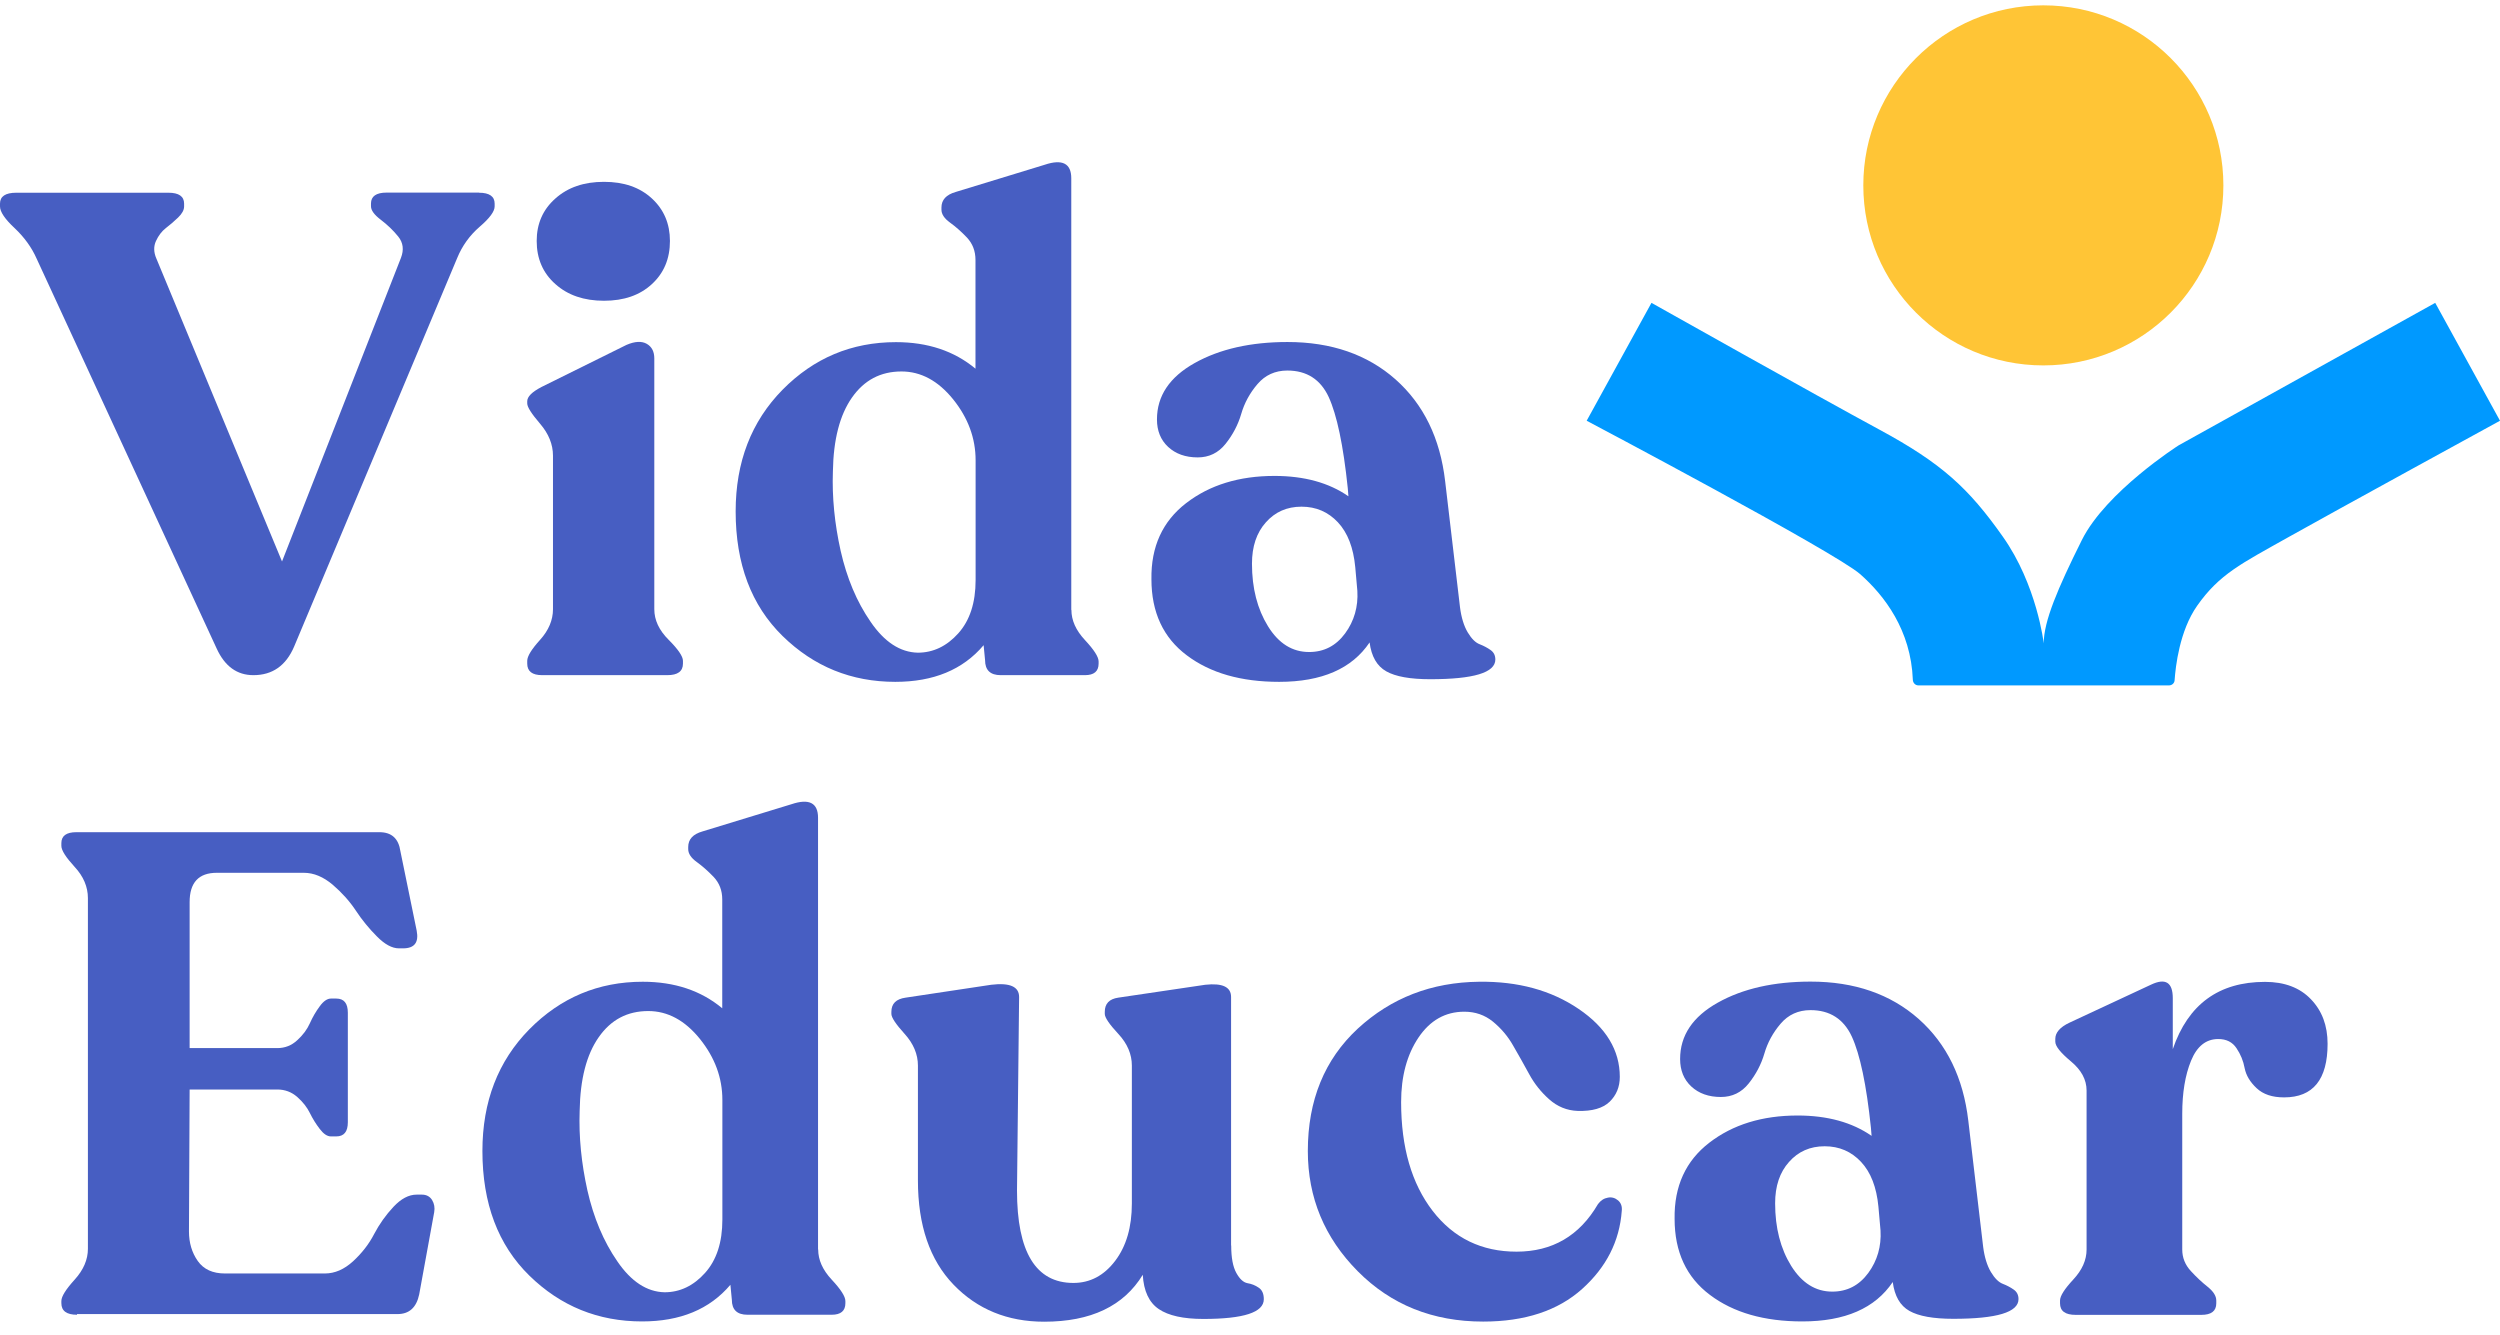 <svg width="176" height="94" viewBox="0 0 176 94" fill="none" xmlns="http://www.w3.org/2000/svg">
<path d="M143.851 25.725C150.851 25.725 156.526 20.05 156.526 13.05C156.526 6.051 150.851 0.376 143.851 0.376C136.851 0.376 131.177 6.051 131.177 13.05C131.177 20.05 136.851 25.725 143.851 25.725Z" fill="#FFC536"/>
<path d="M176 29.62L171.439 21.321L153.38 31.35C153.38 31.35 148.264 34.606 146.562 38.02C144.86 41.434 143.879 43.738 143.879 45.292C143.879 45.292 143.407 41.175 140.992 37.77C138.587 34.357 136.681 32.608 132.315 30.249C127.948 27.89 116.263 21.321 116.263 21.321L111.702 29.62C111.702 29.62 129.206 38.871 130.964 40.426C132.657 41.924 134.535 44.358 134.664 47.864C134.674 48.077 134.84 48.252 135.053 48.252H152.696C152.908 48.252 153.084 48.095 153.093 47.882C153.158 46.939 153.436 44.404 154.685 42.637C156.239 40.426 157.793 39.676 161.003 37.872C164.214 36.068 176 29.62 176 29.62Z" fill="#0099FF"/>
<path d="M33.722 13.568C34.453 13.568 34.823 13.827 34.823 14.336V14.53C34.823 14.882 34.471 15.363 33.768 15.964C33.065 16.575 32.537 17.306 32.186 18.166L20.705 45.523C20.131 46.864 19.178 47.531 17.837 47.531C16.69 47.531 15.829 46.911 15.256 45.662L2.581 18.213C2.23 17.417 1.712 16.705 1.027 16.057C0.342 15.419 0 14.91 0 14.53V14.336C0 13.827 0.379 13.568 1.147 13.568H11.86C12.591 13.568 12.961 13.827 12.961 14.336V14.53C12.961 14.79 12.813 15.049 12.536 15.317C12.249 15.594 11.962 15.835 11.675 16.057C11.389 16.279 11.157 16.584 10.982 16.964C10.806 17.343 10.815 17.759 11.009 18.203L19.854 39.528L28.226 18.157C28.448 17.584 28.384 17.084 28.032 16.649C27.68 16.214 27.273 15.826 26.811 15.474C26.348 15.123 26.117 14.808 26.117 14.521V14.327C26.117 13.818 26.487 13.559 27.218 13.559H33.722V13.568Z" fill="#475EC2"/>
<path d="M38.172 47.531C37.468 47.531 37.117 47.263 37.117 46.717V46.522C37.117 46.199 37.422 45.708 38.024 45.042C38.625 44.376 38.93 43.654 38.93 42.887V32.081C38.93 31.285 38.625 30.536 38.024 29.833C37.422 29.13 37.117 28.658 37.117 28.399V28.251C37.117 27.927 37.45 27.594 38.125 27.242L44.102 24.282C44.703 24.023 45.184 24.004 45.536 24.208C45.887 24.411 46.063 24.754 46.063 25.235V42.887C46.063 43.654 46.396 44.367 47.072 45.042C47.738 45.708 48.08 46.208 48.08 46.522V46.717C48.08 47.263 47.71 47.531 46.979 47.531H38.172ZM45.897 19.998C45.045 20.785 43.926 21.173 42.52 21.173C41.114 21.173 39.976 20.785 39.097 19.998C38.218 19.221 37.783 18.204 37.783 16.964C37.783 15.752 38.218 14.753 39.097 13.976C39.976 13.189 41.114 12.801 42.52 12.801C43.926 12.801 45.045 13.189 45.897 13.976C46.739 14.753 47.164 15.752 47.164 16.964C47.164 18.213 46.739 19.221 45.897 19.998Z" fill="#475EC2"/>
<path d="M75.427 42.933C75.427 43.673 75.742 44.376 76.38 45.06C77.019 45.745 77.342 46.245 77.342 46.569V46.717C77.342 47.262 77.019 47.531 76.38 47.531H70.45C69.719 47.531 69.349 47.179 69.349 46.476L69.247 45.421C67.786 47.151 65.713 48.002 63.03 48.002C59.94 48.002 57.294 46.929 55.093 44.774C52.891 42.618 51.79 39.695 51.79 36.003C51.79 32.525 52.891 29.675 55.093 27.436C57.294 25.207 59.95 24.087 63.077 24.087C65.306 24.087 67.175 24.707 68.674 25.956V18.305C68.674 17.667 68.47 17.149 68.072 16.723C67.675 16.307 67.277 15.955 66.879 15.669C66.481 15.382 66.278 15.076 66.278 14.762V14.614C66.278 14.068 66.611 13.707 67.286 13.513L73.549 11.598C74.789 11.182 75.418 11.505 75.418 12.551V42.933H75.427ZM64.612 45.949C65.695 45.949 66.648 45.495 67.462 44.589C68.276 43.682 68.683 42.433 68.683 40.833V32.414C68.683 30.85 68.156 29.425 67.101 28.112C66.046 26.807 64.834 26.151 63.465 26.151C61.994 26.151 60.838 26.761 59.977 27.991C59.117 29.222 58.673 30.943 58.636 33.182C58.571 35.004 58.756 36.864 59.182 38.779C59.617 40.694 60.31 42.359 61.291 43.775C62.263 45.199 63.373 45.921 64.612 45.949Z" fill="#475EC2"/>
<path d="M102.784 42.748C102.876 43.478 103.061 44.071 103.33 44.524C103.598 44.968 103.875 45.245 104.172 45.356C104.458 45.468 104.717 45.606 104.939 45.764C105.161 45.921 105.272 46.143 105.272 46.43C105.272 47.355 103.746 47.817 100.684 47.817C99.278 47.817 98.251 47.632 97.594 47.262C96.937 46.892 96.548 46.217 96.419 45.227C95.179 47.077 93.051 48.002 90.054 48.002C87.371 48.002 85.206 47.383 83.55 46.134C81.894 44.894 81.061 43.108 81.061 40.777C81.024 38.483 81.848 36.697 83.504 35.42C85.16 34.144 87.232 33.505 89.721 33.505C91.821 33.505 93.56 33.986 94.929 34.939L94.883 34.366C94.569 31.34 94.115 29.203 93.542 27.954C92.968 26.715 91.997 26.086 90.627 26.086C89.767 26.086 89.064 26.41 88.527 27.039C87.981 27.677 87.602 28.38 87.38 29.148C87.158 29.907 86.788 30.61 86.279 31.248C85.77 31.886 85.114 32.201 84.318 32.201C83.457 32.201 82.764 31.951 82.236 31.461C81.709 30.971 81.45 30.323 81.45 29.527C81.45 27.871 82.338 26.548 84.105 25.558C85.872 24.569 88.055 24.078 90.637 24.078C93.727 24.078 96.262 24.957 98.241 26.706C100.221 28.463 101.387 30.85 101.738 33.875L102.784 42.748ZM92.163 45.902C93.218 45.902 94.06 45.458 94.698 44.589C95.336 43.719 95.623 42.711 95.558 41.6L95.41 39.926C95.281 38.557 94.874 37.502 94.189 36.771C93.505 36.04 92.653 35.67 91.626 35.67C90.6 35.67 89.767 36.04 89.119 36.771C88.463 37.502 88.139 38.473 88.139 39.685C88.139 41.415 88.518 42.877 89.267 44.089C90.017 45.301 90.979 45.902 92.163 45.902Z" fill="#475EC2"/>
<path d="M5.421 92.558C4.69 92.558 4.32 92.289 4.32 91.743V91.595C4.32 91.272 4.635 90.772 5.255 90.088C5.875 89.403 6.189 88.681 6.189 87.913V63.23C6.189 62.435 5.875 61.695 5.255 61.029C4.635 60.353 4.32 59.863 4.32 59.548V59.354C4.32 58.845 4.672 58.586 5.375 58.586H26.709C27.569 58.586 28.06 59.03 28.189 59.928L29.336 65.525C29.494 66.348 29.179 66.764 28.374 66.764H28.087C27.606 66.764 27.088 66.487 26.533 65.923C25.978 65.368 25.479 64.757 25.053 64.109C24.618 63.453 24.081 62.851 23.425 62.287C22.768 61.732 22.092 61.445 21.389 61.445H15.265C13.988 61.445 13.35 62.13 13.35 63.508V73.786H19.52C20.066 73.786 20.529 73.601 20.927 73.231C21.325 72.871 21.621 72.473 21.815 72.038C22.009 71.603 22.24 71.205 22.509 70.844C22.777 70.474 23.045 70.299 23.295 70.299H23.674C24.22 70.299 24.488 70.632 24.488 71.298V79.004C24.488 79.67 24.22 80.003 23.674 80.003H23.295C23.036 80.003 22.777 79.828 22.509 79.476C22.24 79.124 22.009 78.754 21.815 78.357C21.621 77.959 21.325 77.579 20.927 77.228C20.529 76.876 20.057 76.701 19.52 76.701H13.35L13.303 86.692C13.303 87.488 13.507 88.182 13.923 88.774C14.34 89.366 14.978 89.653 15.838 89.653H22.869C23.573 89.653 24.23 89.366 24.859 88.792C25.478 88.219 25.978 87.58 26.339 86.877C26.709 86.174 27.162 85.536 27.699 84.962C28.235 84.388 28.781 84.102 29.327 84.102H29.706C30.021 84.102 30.262 84.231 30.419 84.481C30.576 84.74 30.622 85.027 30.567 85.341L29.512 91.124C29.318 92.049 28.809 92.511 27.986 92.511H5.421V92.558Z" fill="#475EC2"/>
<path d="M57.6 87.96C57.6 88.7 57.914 89.403 58.553 90.088C59.191 90.772 59.515 91.272 59.515 91.596V91.744C59.515 92.289 59.191 92.558 58.553 92.558H52.622C51.892 92.558 51.522 92.206 51.522 91.503L51.42 90.448C49.958 92.178 47.886 93.029 45.203 93.029C42.113 93.029 39.467 91.956 37.265 89.801C35.063 87.645 33.962 84.722 33.962 81.03C33.962 77.552 35.063 74.702 37.265 72.463C39.467 70.234 42.122 69.115 45.249 69.115C47.479 69.115 49.347 69.734 50.846 70.983V63.323C50.846 62.685 50.643 62.167 50.245 61.741C49.847 61.325 49.449 60.973 49.051 60.686C48.654 60.4 48.45 60.094 48.45 59.78V59.632C48.45 59.086 48.783 58.725 49.458 58.531L55.722 56.616C56.961 56.199 57.59 56.523 57.59 57.569V87.96H57.6ZM46.785 90.976C47.867 90.976 48.82 90.522 49.634 89.616C50.448 88.709 50.855 87.46 50.855 85.86V77.441C50.855 75.877 50.328 74.453 49.273 73.139C48.219 71.834 47.007 71.178 45.638 71.178C44.167 71.178 43.01 71.788 42.15 73.019C41.289 74.249 40.845 75.97 40.808 78.209C40.743 80.031 40.929 81.891 41.354 83.806C41.789 85.721 42.483 87.386 43.463 88.802C44.435 90.226 45.545 90.948 46.785 90.976Z" fill="#475EC2"/>
<path d="M86.677 87.682C86.677 88.543 86.797 89.181 87.038 89.616C87.278 90.05 87.537 90.282 87.824 90.337C88.111 90.383 88.37 90.485 88.611 90.652C88.851 90.809 88.972 91.077 88.972 91.466C88.972 92.391 87.556 92.854 84.716 92.854C83.31 92.854 82.264 92.622 81.579 92.16C80.895 91.697 80.516 90.892 80.451 89.745C79.109 91.947 76.796 93.048 73.512 93.048C70.931 93.048 68.803 92.178 67.129 90.439C65.454 88.7 64.622 86.257 64.622 83.103V75.017C64.622 74.221 64.307 73.472 63.687 72.787C63.067 72.103 62.753 71.631 62.753 71.381V71.233C62.753 70.659 63.086 70.326 63.761 70.234L69.784 69.327C71.088 69.17 71.745 69.457 71.745 70.188L71.597 83.815C71.597 88.145 72.92 90.319 75.566 90.319C76.741 90.319 77.722 89.801 78.508 88.764C79.294 87.728 79.683 86.387 79.683 84.722V75.017C79.683 74.221 79.368 73.472 78.73 72.787C78.092 72.103 77.777 71.631 77.777 71.381V71.233C77.777 70.659 78.092 70.326 78.73 70.234L84.855 69.327C86.067 69.198 86.668 69.484 86.668 70.188V87.682H86.677Z" fill="#475EC2"/>
<path d="M104.412 93.039C100.878 93.039 97.936 91.864 95.586 89.496C93.246 87.136 92.071 84.315 92.071 81.031C92.071 77.459 93.246 74.591 95.586 72.417C97.936 70.252 100.776 69.152 104.125 69.115C106.864 69.078 109.204 69.716 111.138 71.03C113.062 72.334 114.034 73.935 114.034 75.813C114.034 76.516 113.793 77.099 113.321 77.561C112.84 78.024 112.091 78.237 111.073 78.209C110.305 78.181 109.639 77.903 109.066 77.395C108.492 76.886 108.02 76.294 107.659 75.628C107.289 74.952 106.919 74.286 106.531 73.62C106.151 72.945 105.67 72.39 105.097 71.918C104.523 71.455 103.857 71.224 103.089 71.224C101.748 71.224 100.675 71.835 99.86 73.046C99.046 74.258 98.639 75.776 98.639 77.589C98.639 80.781 99.379 83.325 100.86 85.249C102.34 87.164 104.31 88.117 106.762 88.117C109.278 88.117 111.193 87.007 112.498 84.768C112.692 84.509 112.923 84.361 113.192 84.315C113.46 84.259 113.701 84.333 113.913 84.509C114.117 84.685 114.209 84.935 114.172 85.249C114.015 87.386 113.081 89.218 111.379 90.745C109.676 92.271 107.354 93.039 104.412 93.039Z" fill="#475EC2"/>
<path d="M139.614 87.775C139.707 88.506 139.892 89.098 140.16 89.551C140.428 89.995 140.706 90.273 141.002 90.384C141.289 90.495 141.548 90.633 141.77 90.791C141.992 90.948 142.103 91.17 142.103 91.457C142.103 92.382 140.576 92.844 137.514 92.844C136.108 92.844 135.081 92.659 134.424 92.289C133.767 91.919 133.379 91.244 133.249 90.254C132.009 92.104 129.881 93.029 126.884 93.029C124.201 93.029 122.036 92.41 120.38 91.161C118.724 89.921 117.892 88.135 117.892 85.804C117.855 83.51 118.678 81.724 120.334 80.448C121.99 79.171 124.062 78.532 126.551 78.532C128.651 78.532 130.39 79.013 131.76 79.966L131.713 79.393C131.399 76.368 130.945 74.231 130.372 72.982C129.798 71.742 128.827 71.113 127.458 71.113C126.597 71.113 125.894 71.437 125.358 72.066C124.812 72.704 124.432 73.407 124.21 74.175C123.988 74.934 123.618 75.637 123.109 76.275C122.601 76.913 121.944 77.228 121.148 77.228C120.288 77.228 119.594 76.978 119.067 76.488C118.539 75.998 118.28 75.35 118.28 74.554C118.28 72.898 119.168 71.575 120.935 70.585C122.702 69.596 124.886 69.105 127.467 69.105C130.557 69.105 133.092 69.984 135.072 71.733C137.051 73.49 138.217 75.877 138.569 78.903L139.614 87.775ZM128.993 90.93C130.048 90.93 130.89 90.485 131.528 89.616C132.167 88.746 132.453 87.738 132.389 86.627L132.241 84.953C132.111 83.584 131.704 82.529 131.019 81.798C130.335 81.067 129.484 80.697 128.457 80.697C127.43 80.697 126.597 81.067 125.95 81.798C125.293 82.529 124.969 83.501 124.969 84.713C124.969 86.442 125.348 87.904 126.098 89.116C126.856 90.328 127.818 90.93 128.993 90.93Z" fill="#475EC2"/>
<path d="M159.458 69.124C160.828 69.124 161.91 69.531 162.687 70.345C163.473 71.159 163.862 72.204 163.862 73.481C163.862 75.998 162.844 77.256 160.8 77.256C159.967 77.256 159.329 77.043 158.866 76.608C158.404 76.173 158.126 75.711 158.024 75.202C157.932 74.693 157.738 74.221 157.451 73.796C157.164 73.361 156.738 73.148 156.165 73.148C155.304 73.148 154.666 73.657 154.25 74.675C153.833 75.692 153.63 76.941 153.63 78.403V87.969C153.63 88.543 153.833 89.042 154.231 89.477C154.629 89.912 155.027 90.282 155.425 90.596C155.823 90.92 156.026 91.235 156.026 91.558V91.753C156.026 92.299 155.675 92.567 154.971 92.567H146.127C145.396 92.567 145.026 92.299 145.026 91.753V91.558C145.026 91.235 145.341 90.744 145.96 90.078C146.58 89.412 146.895 88.709 146.895 87.969V76.775C146.895 76.007 146.525 75.331 145.794 74.721C145.063 74.11 144.693 73.657 144.693 73.333V73.139C144.693 72.695 145.026 72.306 145.701 71.992L151.437 69.318C152.455 68.837 152.964 69.161 152.964 70.271V73.86C154.046 70.696 156.211 69.124 159.458 69.124Z" fill="#475EC2"/>
</svg>
